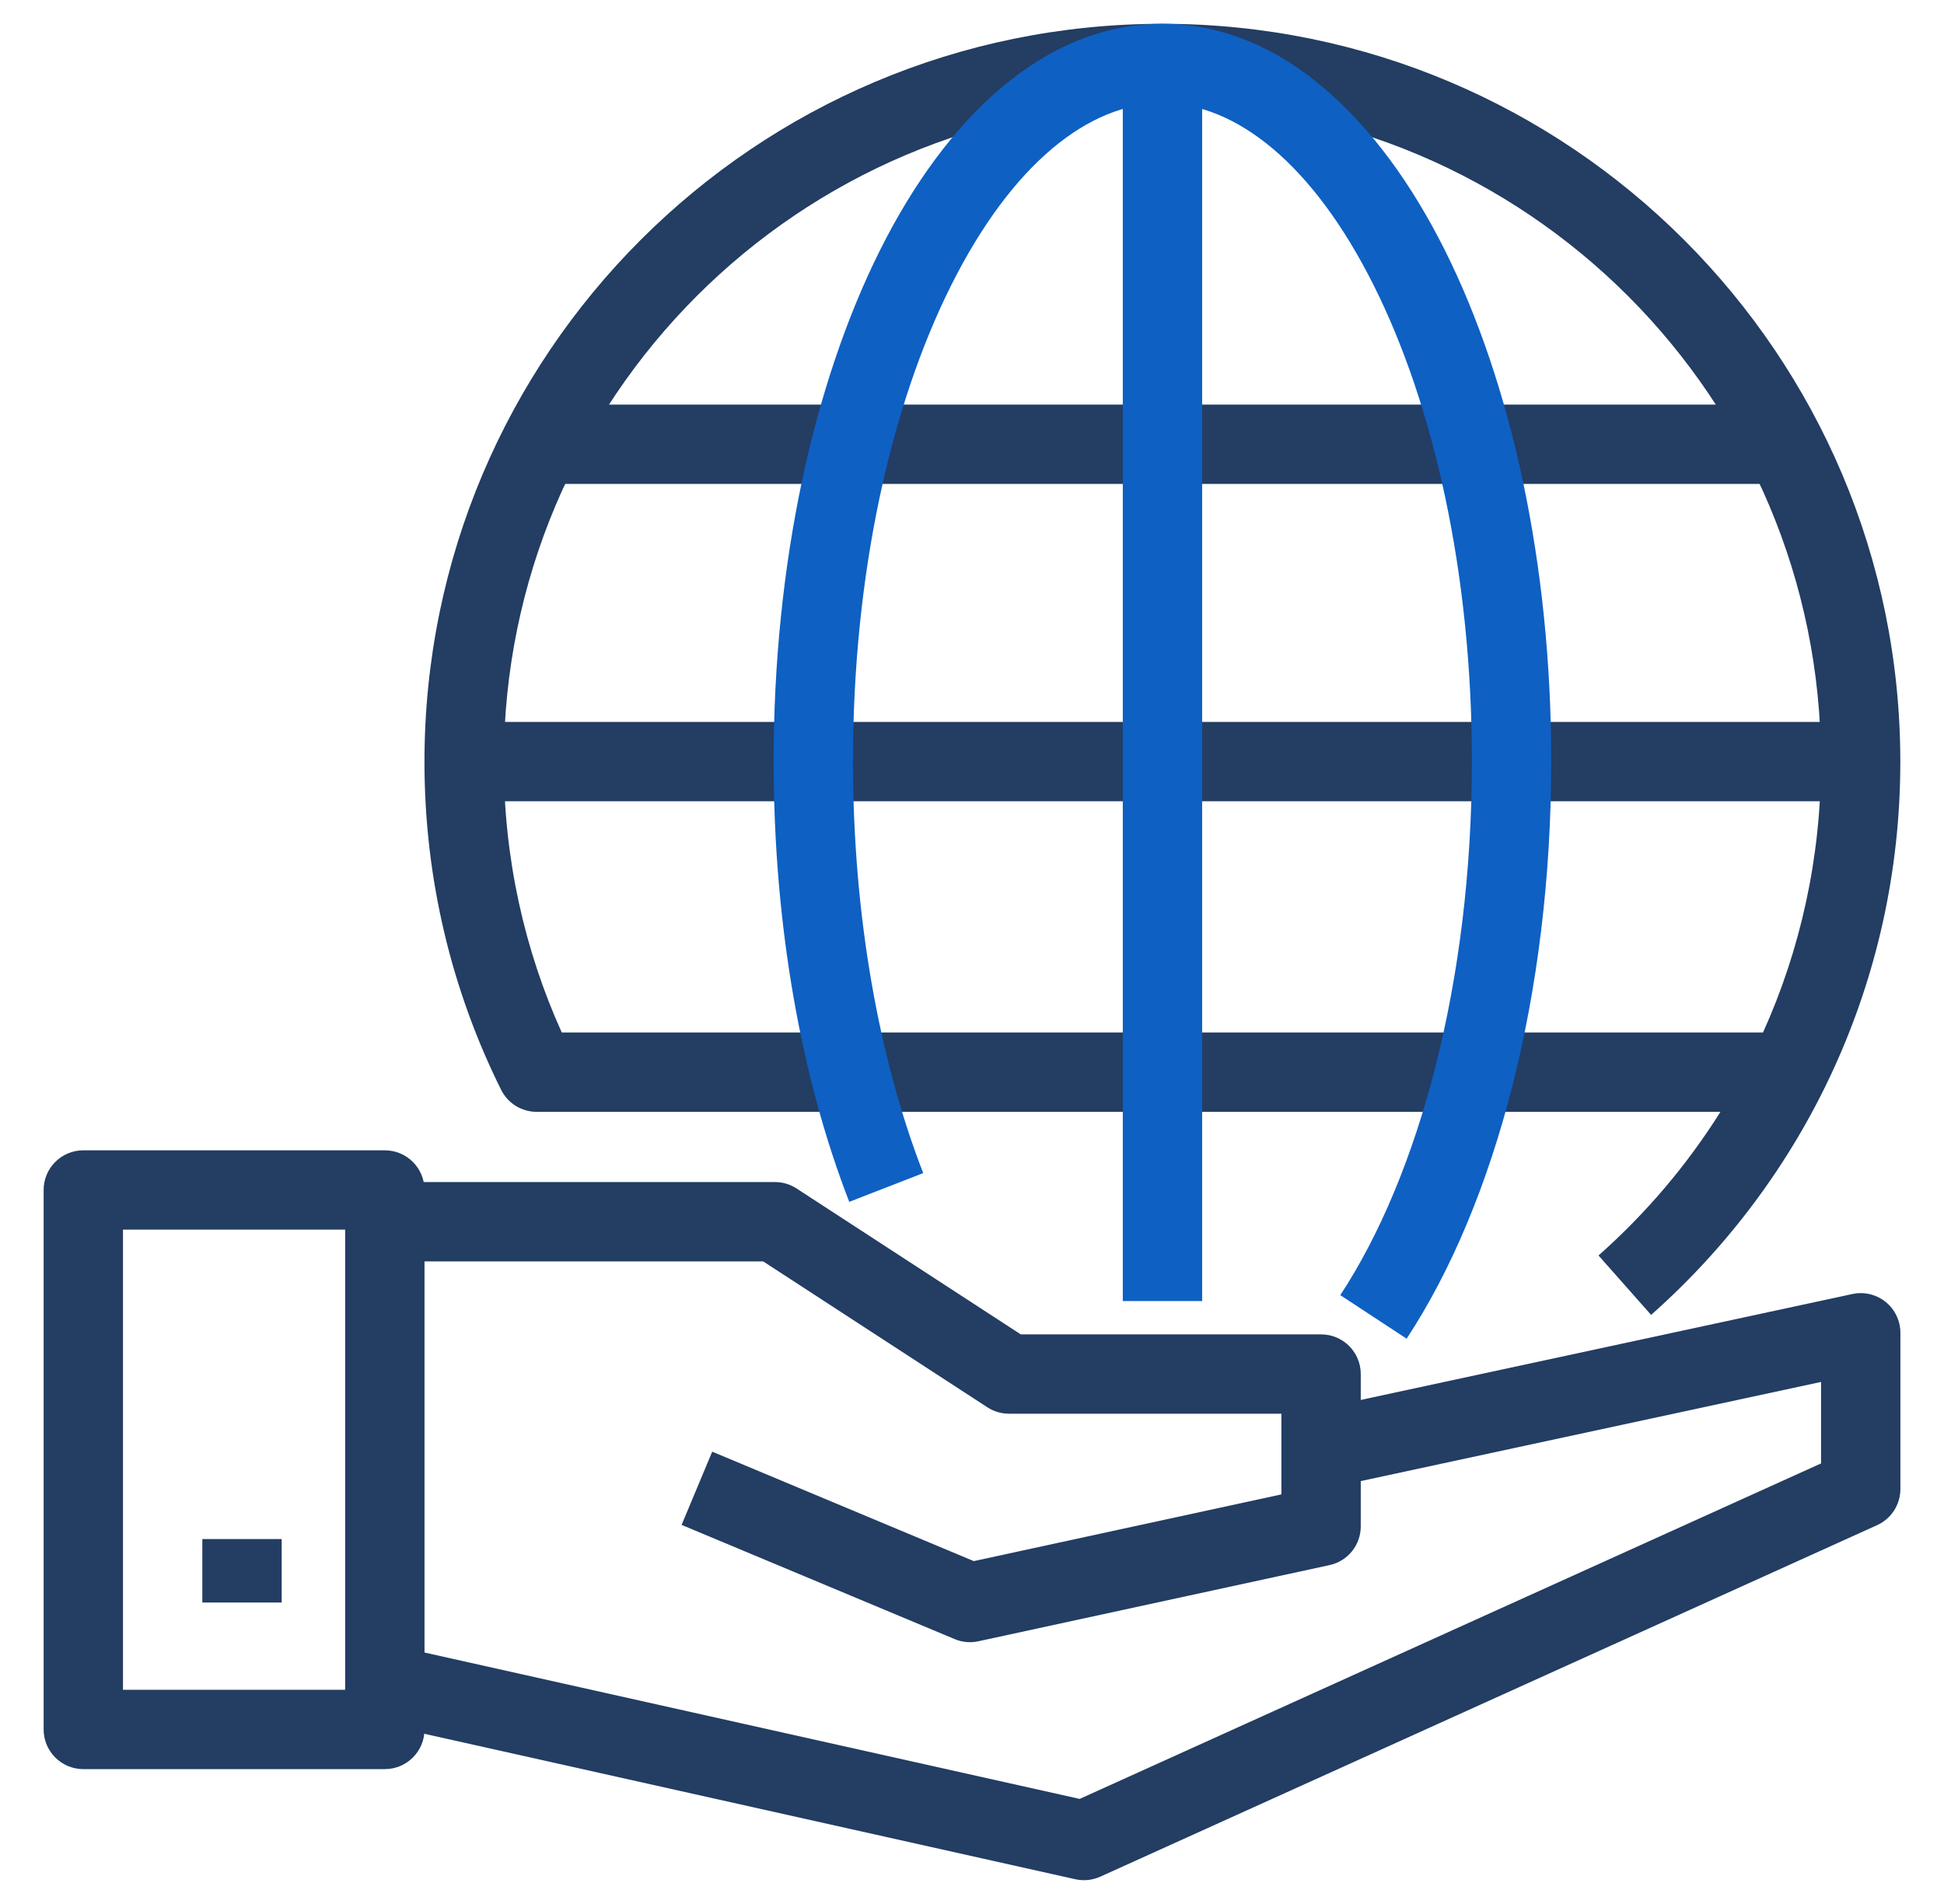 <?xml version="1.0" encoding="UTF-8"?>
<svg xmlns="http://www.w3.org/2000/svg" width="49" height="48" viewBox="0 0 49 48" fill="none">
  <path fill-rule="evenodd" clip-rule="evenodd" d="M1.1 30C1.1 29.448 1.547 29 2.1 29H9.7C10.252 29 10.7 29.448 10.7 30V43.6C10.7 44.152 10.252 44.6 9.7 44.6H2.1C1.547 44.6 1.1 44.152 1.1 43.6V30ZM3.1 31V42.6H8.7V31H3.1Z" fill="#233D63"></path>
  <path fill-rule="evenodd" clip-rule="evenodd" d="M47.529 32.822C47.764 33.012 47.901 33.298 47.901 33.6V37.538C47.901 37.931 47.671 38.288 47.313 38.45L27.734 47.311C27.536 47.401 27.315 47.423 27.104 47.376L9.482 43.438L9.919 41.486L27.214 45.351L45.901 36.893V34.839L33.406 37.531L32.985 35.576L46.69 32.623C46.985 32.559 47.294 32.632 47.529 32.822Z" fill="#233D63"></path>
  <path fill-rule="evenodd" clip-rule="evenodd" d="M19.236 31.8H9.699V29.8H19.533C19.726 29.8 19.916 29.856 20.078 29.962L25.729 33.64H33.299C33.852 33.64 34.299 34.088 34.299 34.64V38.48C34.299 38.951 33.971 39.358 33.511 39.457L24.661 41.377C24.461 41.421 24.252 41.402 24.063 41.322L17.18 38.443L17.952 36.597L24.545 39.356L32.299 37.674V35.64H25.433C25.239 35.64 25.049 35.584 24.887 35.478L19.236 31.8Z" fill="#233D63"></path>
  <path fill-rule="evenodd" clip-rule="evenodd" d="M5.1 40.4V38.8H7.1V40.4H5.1Z" fill="#233D63"></path>
  <path fill-rule="evenodd" clip-rule="evenodd" d="M11.699 18.2H46.899V20.2H11.699V18.2Z" fill="#233D63"></path>
  <path fill-rule="evenodd" clip-rule="evenodd" d="M13.699 10.2H44.899V12.2H13.699V10.2Z" fill="#233D63"></path>
  <path fill-rule="evenodd" clip-rule="evenodd" d="M29.299 2.6C20.133 2.6 12.699 10.035 12.699 19.206C12.699 21.638 13.22 23.95 14.16 26.03H44.438C45.377 23.948 45.899 21.638 45.899 19.206C45.899 10.035 38.466 2.6 29.299 2.6ZM43.365 28.03C42.517 29.38 41.48 30.599 40.292 31.651L41.617 33.149C45.47 29.739 47.899 24.756 47.899 19.206C47.899 8.931 39.571 0.6 29.299 0.6C19.027 0.6 10.699 8.931 10.699 19.206C10.699 22.17 11.391 24.982 12.632 27.476C12.802 27.816 13.148 28.03 13.528 28.03H43.365Z" fill="#233D63"></path>
  <path fill-rule="evenodd" clip-rule="evenodd" d="M23.972 7.199C22.462 10.216 21.5 14.454 21.5 19.188C21.5 23.128 22.168 26.735 23.27 29.574L21.406 30.299C20.201 27.197 19.5 23.339 19.5 19.188C19.5 14.21 20.508 9.654 22.183 6.304C23.829 3.015 26.288 0.6 29.3 0.6C32.312 0.6 34.771 3.015 36.417 6.304C38.092 9.654 39.1 14.21 39.1 19.188C39.1 25.037 37.704 30.326 35.455 33.749L33.783 32.651C35.758 29.645 37.1 24.771 37.1 19.188C37.1 14.454 36.138 10.216 34.628 7.199C33.089 4.123 31.147 2.6 29.3 2.6C27.453 2.6 25.511 4.123 23.972 7.199Z" fill="#0E60C3"></path>
  <path fill-rule="evenodd" clip-rule="evenodd" d="M28.301 32.8V1.6H30.301V32.8H28.301Z" fill="#0E60C3"></path>
</svg>

